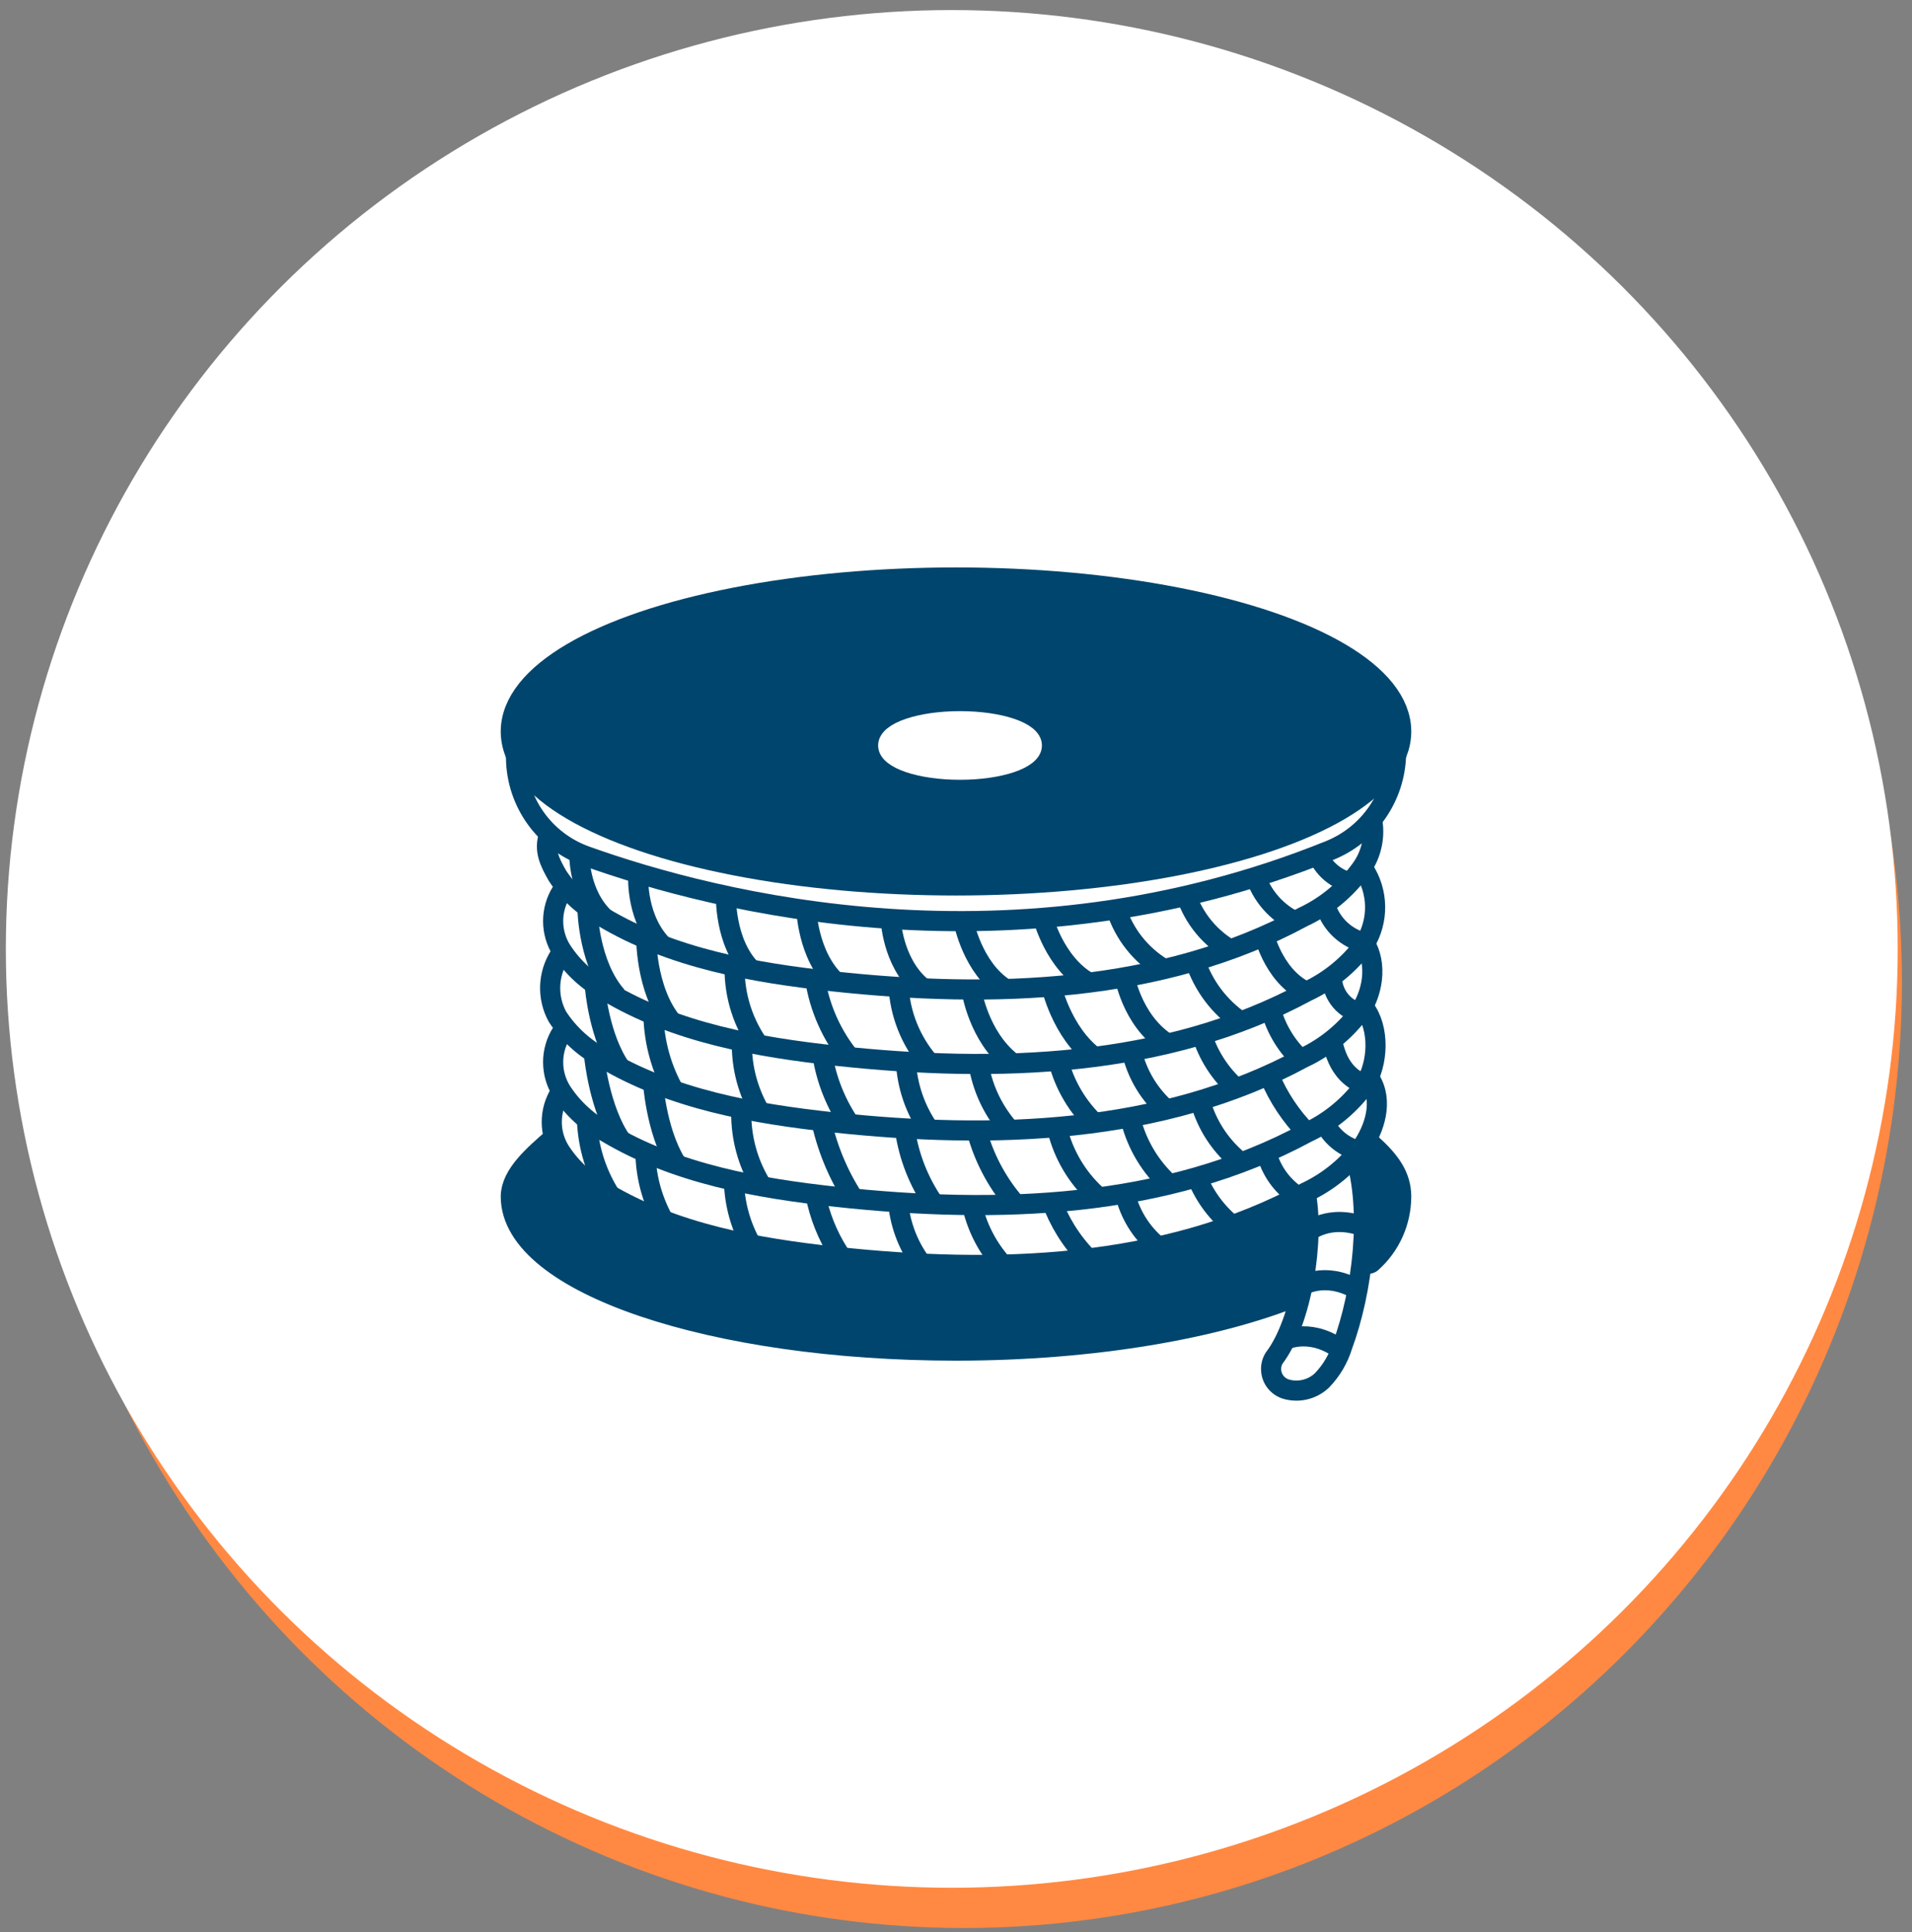 <?xml version="1.0" encoding="utf-8"?>
<!-- Generator: Adobe Illustrator 25.0.0, SVG Export Plug-In . SVG Version: 6.00 Build 0)  -->
<svg version="1.1" id="圖層_1" xmlns="http://www.w3.org/2000/svg" xmlns:xlink="http://www.w3.org/1999/xlink" x="0px" y="0px"
	 viewBox="0 0 190 192" style="enable-background:new 0 0 190 192;" xml:space="preserve">
<rect x="0" y="0" width="190" height="192" fill="#808080" stroke="none"/>
<style type="text/css">
	.st0{fill:#FF8942;}
	.st1{fill:#FFFFFF;}
	.st2{fill:#00456D;}
	.st3{fill:none;stroke:#00456D;stroke-width:3;stroke-miterlimit:10;}
	.st4{fill:none;stroke:#00456D;stroke-width:3;stroke-linecap:round;stroke-miterlimit:10;}
	.st5{fill:none;stroke:#00456D;stroke-width:2;stroke-miterlimit:10;}
	.st6{fill:none;stroke:#00456D;stroke-width:2;stroke-linecap:round;stroke-miterlimit:10;}
	.st7{fill:#00456D;stroke:#00456D;stroke-width:3;stroke-miterlimit:10;}
	.st8{fill:#FFFFFF;stroke:#FFFFFF;stroke-width:2;stroke-miterlimit:10;}
</style>
<g id="icon_galley_tablewares" transform="translate(-280 -2267)">
	<ellipse id="Ellipse_36" class="st0" cx="375.79" cy="2364.58" rx="93.21" ry="94"/>
	<ellipse id="Ellipse_28" class="st1" cx="374.58" cy="2361.29" rx="94" ry="93.29"/>
	<g id="Group_842" transform="translate(-87.69 -42.916)">
		<path id="Path_893" class="st2" d="M421.79,2424.81l-2.9,3.29l0.71,3.84l4.94,4.39l11.36,4.07l19.2,3.13h14.49l12.22-1.41
			l10.89-2.51l4.47-1.8l0.63-3.84v-5.49l-10.5,4.39l-14.42,2.74h-14.65l-13.08-1.65l-9.95-2.03l-7.29-3.45l-4.39-3.68
			L421.79,2424.81z"/>
		<path id="Path_669" class="st3" d="M496.59,2438.16c-8.02,3.29-20.31,5.46-33.9,5.46c-24.16,0-43.74-6.63-43.74-14.8
			c0-1.9,2.1-3.75,4.03-5.42"/>
		<path id="Path_670" class="st4" d="M503.66,2423.99c1.79,1.62,2.77,3,2.77,4.83c-0.01,2.36-1.01,4.6-2.77,6.17"/>
		<path id="Path_671" class="st5" d="M422.25,2392.85c-0.53,1.51,0.03,2.68,0.84,4.09c1.12,1.72,2.67,3.13,4.49,4.09
			c6.86,4.1,14.96,5.54,22.9,6.4c15.86,1.71,32.65,1.2,46.68-6.39c2.29-1.07,4.27-2.71,5.76-4.75c1.09-1.49,1.48-3.37,1.07-5.16"/>
		<path id="Path_672" class="st5" d="M423.49,2398.54c-1.11,1.77-1.11,4.03,0,5.8c1.12,1.72,2.66,3.13,4.48,4.09
			c6.86,4.1,14.96,5.54,22.9,6.4c15.86,1.71,32.65,1.2,46.68-6.39c2.29-1.07,4.27-2.71,5.76-4.75c1.41-2.28,1.37-5.18-0.12-7.41"/>
		<path id="Path_673" class="st5" d="M423.31,2404.87c-1.18,1.83-1.27,4.17-0.22,6.08c1.12,1.72,2.67,3.13,4.49,4.09
			c6.86,4.1,14.96,5.54,22.9,6.4c15.86,1.71,32.65,1.2,46.68-6.39c2.29-1.07,4.27-2.71,5.76-4.75c1.35-2.12,1.65-5.09,0.1-7.08"/>
		<path id="Path_674" class="st5" d="M423.49,2412.56c-1.11,1.77-1.11,4.03,0,5.8c1.12,1.72,2.67,3.13,4.49,4.09
			c6.86,4.1,14.96,5.54,22.9,6.4c15.86,1.71,32.65,1.2,46.68-6.39c2.29-1.07,4.27-2.71,5.76-4.75c1.35-2.12,1.49-5.63-0.05-7.62"/>
		<path id="Path_675" class="st5" d="M423.36,2418.51c-1.12,1.77-1.12,4.03,0,5.8c1.12,1.72,2.67,3.13,4.49,4.09
			c6.86,4.1,14.96,5.54,22.9,6.4c15.86,1.71,32.65,1.2,46.68-6.39c2.29-1.07,4.27-2.71,5.76-4.75c1.35-2.12,1.96-4.84,0.41-6.83"/>
		<path id="Path_676" class="st5" d="M431.11,2397.08c0,0-0.2,4.29,2.58,6.94"/>
		<path id="Path_677" class="st5" d="M425.26,2394.7c0,0-0.13,4.09,2.64,6.57"/>
		<path id="Path_678" class="st5" d="M439.83,2398.76c0,0-0.2,4.82,2.57,7.56"/>
		<path id="Path_679" class="st5" d="M447.81,2400.11c0,0,0.08,4.71,2.98,7.43"/>
		<path id="Path_680" class="st5" d="M456.19,2401.12c0,0,0.12,4.36,3.04,6.84"/>
		<path id="Path_681" class="st5" d="M463.46,2401.56c0,0,0.88,4.56,4.12,6.61"/>
		<path id="Path_682" class="st5" d="M471.32,2401.05c0,0,1.13,4.55,4.56,6.5"/>
		<path id="Path_683" class="st5" d="M478.62,2400.29c0.78,2.44,2.43,4.52,4.62,5.84"/>
		<path id="Path_684" class="st5" d="M485.55,2398.85c0.79,2.38,2.45,4.37,4.65,5.57"/>
		<path id="Path_685" class="st5" d="M492.39,2396.78c0.64,2.13,2.18,3.88,4.21,4.79"/>
		<path id="Path_686" class="st5" d="M498.53,2394.55c0.56,1.65,1.99,2.86,3.71,3.13"/>
		<path id="Path_687" class="st5" d="M431.9,2402.76c0,0-0.13,5.48,2.64,8.8"/>
		<path id="Path_688" class="st5" d="M426.08,2400.45c0,0,0.13,5.34,2.91,8.46"/>
		<path id="Path_689" class="st5" d="M440.69,2406.06c-0.03,2.86,0.88,5.65,2.58,7.95"/>
		<path id="Path_690" class="st5" d="M448.6,2406.58c0.35,2.97,1.49,5.78,3.32,8.14"/>
		<path id="Path_691" class="st5" d="M456.98,2407.84c0.13,2.8,1.19,5.47,3,7.6"/>
		<path id="Path_692" class="st5" d="M464.25,2408.4c0,0,0.68,4.47,3.92,7.05"/>
		<path id="Path_693" class="st5" d="M472.12,2407.75c0,0,1.02,4.8,4.45,7.29"/>
		<path id="Path_694" class="st5" d="M479.41,2406.8c0,0,0.71,4.44,4.16,6.73"/>
		<path id="Path_695" class="st5" d="M486.48,2405.47c0.81,2.42,2.39,4.51,4.49,5.95"/>
		<path id="Path_696" class="st5" d="M493.18,2402.39c0,0,0.92,4.39,4.21,6.01"/>
		<path id="Path_697" class="st5" d="M499.32,2399.59c0.44,1.88,1.86,3.38,3.71,3.93"/>
		<path id="Path_698" class="st5" d="M432.62,2410.29c-0.02,2.72,0.64,5.4,1.92,7.79"/>
		<path id="Path_699" class="st5" d="M426.81,2407.98c0,0,0.38,5.04,2.64,8.19"/>
		<path id="Path_700" class="st5" d="M441.41,2413.59c-0.02,2.44,0.63,4.83,1.86,6.93"/>
		<path id="Path_701" class="st5" d="M449.33,2414.11c0.31,2.64,1.25,5.16,2.72,7.37"/>
		<path id="Path_702" class="st5" d="M457.71,2415.38c0.12,2.44,0.93,4.8,2.33,6.8"/>
		<path id="Path_703" class="st5" d="M464.98,2415.93c0.43,2.36,1.52,4.55,3.13,6.33"/>
		<path id="Path_704" class="st5" d="M472.85,2415.28c0.62,2.45,1.93,4.67,3.78,6.39"/>
		<path id="Path_705" class="st5" d="M480.14,2414.33c0.52,2.31,1.77,4.4,3.57,5.94"/>
		<path id="Path_706" class="st5" d="M487.21,2413c0.7,2.09,1.97,3.94,3.67,5.34"/>
		<path id="Path_707" class="st5" d="M493.9,2409.92c0.46,1.95,1.46,3.72,2.89,5.12"/>
		<path id="Path_708" class="st5" d="M500.05,2407.12c0.06,1.73,1.32,3.19,3.02,3.5"/>
		<path id="Path_709" class="st5" d="M432.56,2417.23c0,0,0.28,4.95,2.31,8.26"/>
		<path id="Path_710" class="st5" d="M426.74,2414.92c0,0,0.51,5.3,2.77,8.46"/>
		<path id="Path_711" class="st5" d="M441.35,2420.53c-0.01,2.44,0.63,4.83,1.86,6.93"/>
		<path id="Path_712" class="st5" d="M449.25,2421.05c0.59,2.83,1.69,5.52,3.26,7.95"/>
		<path id="Path_713" class="st5" d="M457.64,2422.32c0.39,2.56,1.35,5,2.81,7.14"/>
		<path id="Path_714" class="st5" d="M464.91,2422.87c0.75,2.48,2.02,4.77,3.72,6.72"/>
		<path id="Path_715" class="st5" d="M472.78,2422.22c0.62,2.45,1.93,4.67,3.78,6.39"/>
		<path id="Path_716" class="st5" d="M480.07,2421.26c0.63,2.44,1.96,4.65,3.83,6.34"/>
		<path id="Path_717" class="st5" d="M487.14,2419.94c0.7,2.09,1.97,3.94,3.67,5.34"/>
		<path id="Path_718" class="st5" d="M493.84,2416.85c0.87,2.09,2.13,3.99,3.72,5.61"/>
		<path id="Path_719" class="st6" d="M499.98,2413.85c0.32-1,0.06,2.38,3.02,3.71"/>
		<path id="Path_720" class="st5" d="M431.83,2424.37c0.02,2.33,0.62,4.63,1.73,6.68"/>
		<path id="Path_721" class="st5" d="M426.02,2421.26c0.11,2.6,0.88,5.12,2.25,7.33"/>
		<path id="Path_722" class="st5" d="M440.62,2426.88c-0.01,2.25,0.53,4.48,1.59,6.47"/>
		<path id="Path_723" class="st5" d="M448.72,2428.59c0.4,2.1,1.2,4.1,2.35,5.9"/>
		<path id="Path_724" class="st5" d="M456.91,2428.99c0.13,2.31,0.92,4.53,2.28,6.4"/>
		<path id="Path_725" class="st5" d="M464.19,2429.21c0.41,2.21,1.38,4.28,2.82,6"/>
		<path id="Path_726" class="st5" d="M472.14,2429.12c0.77,2.15,1.98,4.11,3.57,5.75"/>
		<path id="Path_727" class="st5" d="M479.47,2428.46c0.47,2.06,1.6,3.9,3.22,5.26"/>
		<path id="Path_728" class="st5" d="M486.41,2426.28c0.65,1.94,1.79,3.67,3.31,5.03"/>
		<path id="Path_729" class="st5" d="M493.48,2424.23c0.38,1.69,1.34,3.2,2.72,4.25"/>
		<path id="Path_730" class="st5" d="M499.17,2421.19c0.67,1.61,2.09,2.79,3.8,3.14"/>
		<path id="Path_731" class="st5" d="M502.34,2424.66c1.72,5.59,0.76,13.53-1.25,18.98c-0.4,1.3-1.1,2.48-2.05,3.46
			c-0.9,0.84-2.16,1.18-3.36,0.9c-0.91-0.19-1.59-0.94-1.67-1.87c-0.04-0.44,0.06-0.89,0.3-1.27c2.77-3.63,4.04-11.8,3.12-16.45"/>
		<path id="Path_732" class="st5" d="M497.58,2432.39c0,0,2.18-1.98,5.85-0.5"/>
		<path id="Path_733" class="st5" d="M497.24,2437.59c0,0,2.56-1.46,5.82,0.79"/>
		<path id="Path_734" class="st5" d="M495.47,2443.03c0,0,2.66-1.27,5.74,1.21"/>
		<ellipse id="Ellipse_30" class="st7" cx="462.69" cy="2382.6" rx="43.74" ry="14.8"/>
		<path id="Path_735" class="st5" d="M418.95,2383.6l0.02,1.67c0.06,4.37,2.83,8.24,6.94,9.71c12.91,4.62,42.43,12.16,73.9-0.55
			c3.93-1.58,6.53-5.35,6.61-9.58l0.02-1.26"/>
		<ellipse id="Ellipse_29" class="st8" cx="463.09" cy="2383.99" rx="7.14" ry="2.41"/>
		<path id="Path_894" class="st2" d="M503.89,2425.28l2.1,2.04l-0.29,3.67l-1.36,2.21l-1-0.46l-0.21-3.39l-0.21-3.32l0.21-0.75
			H503.89z"/>
	</g>
</g>
</svg>
